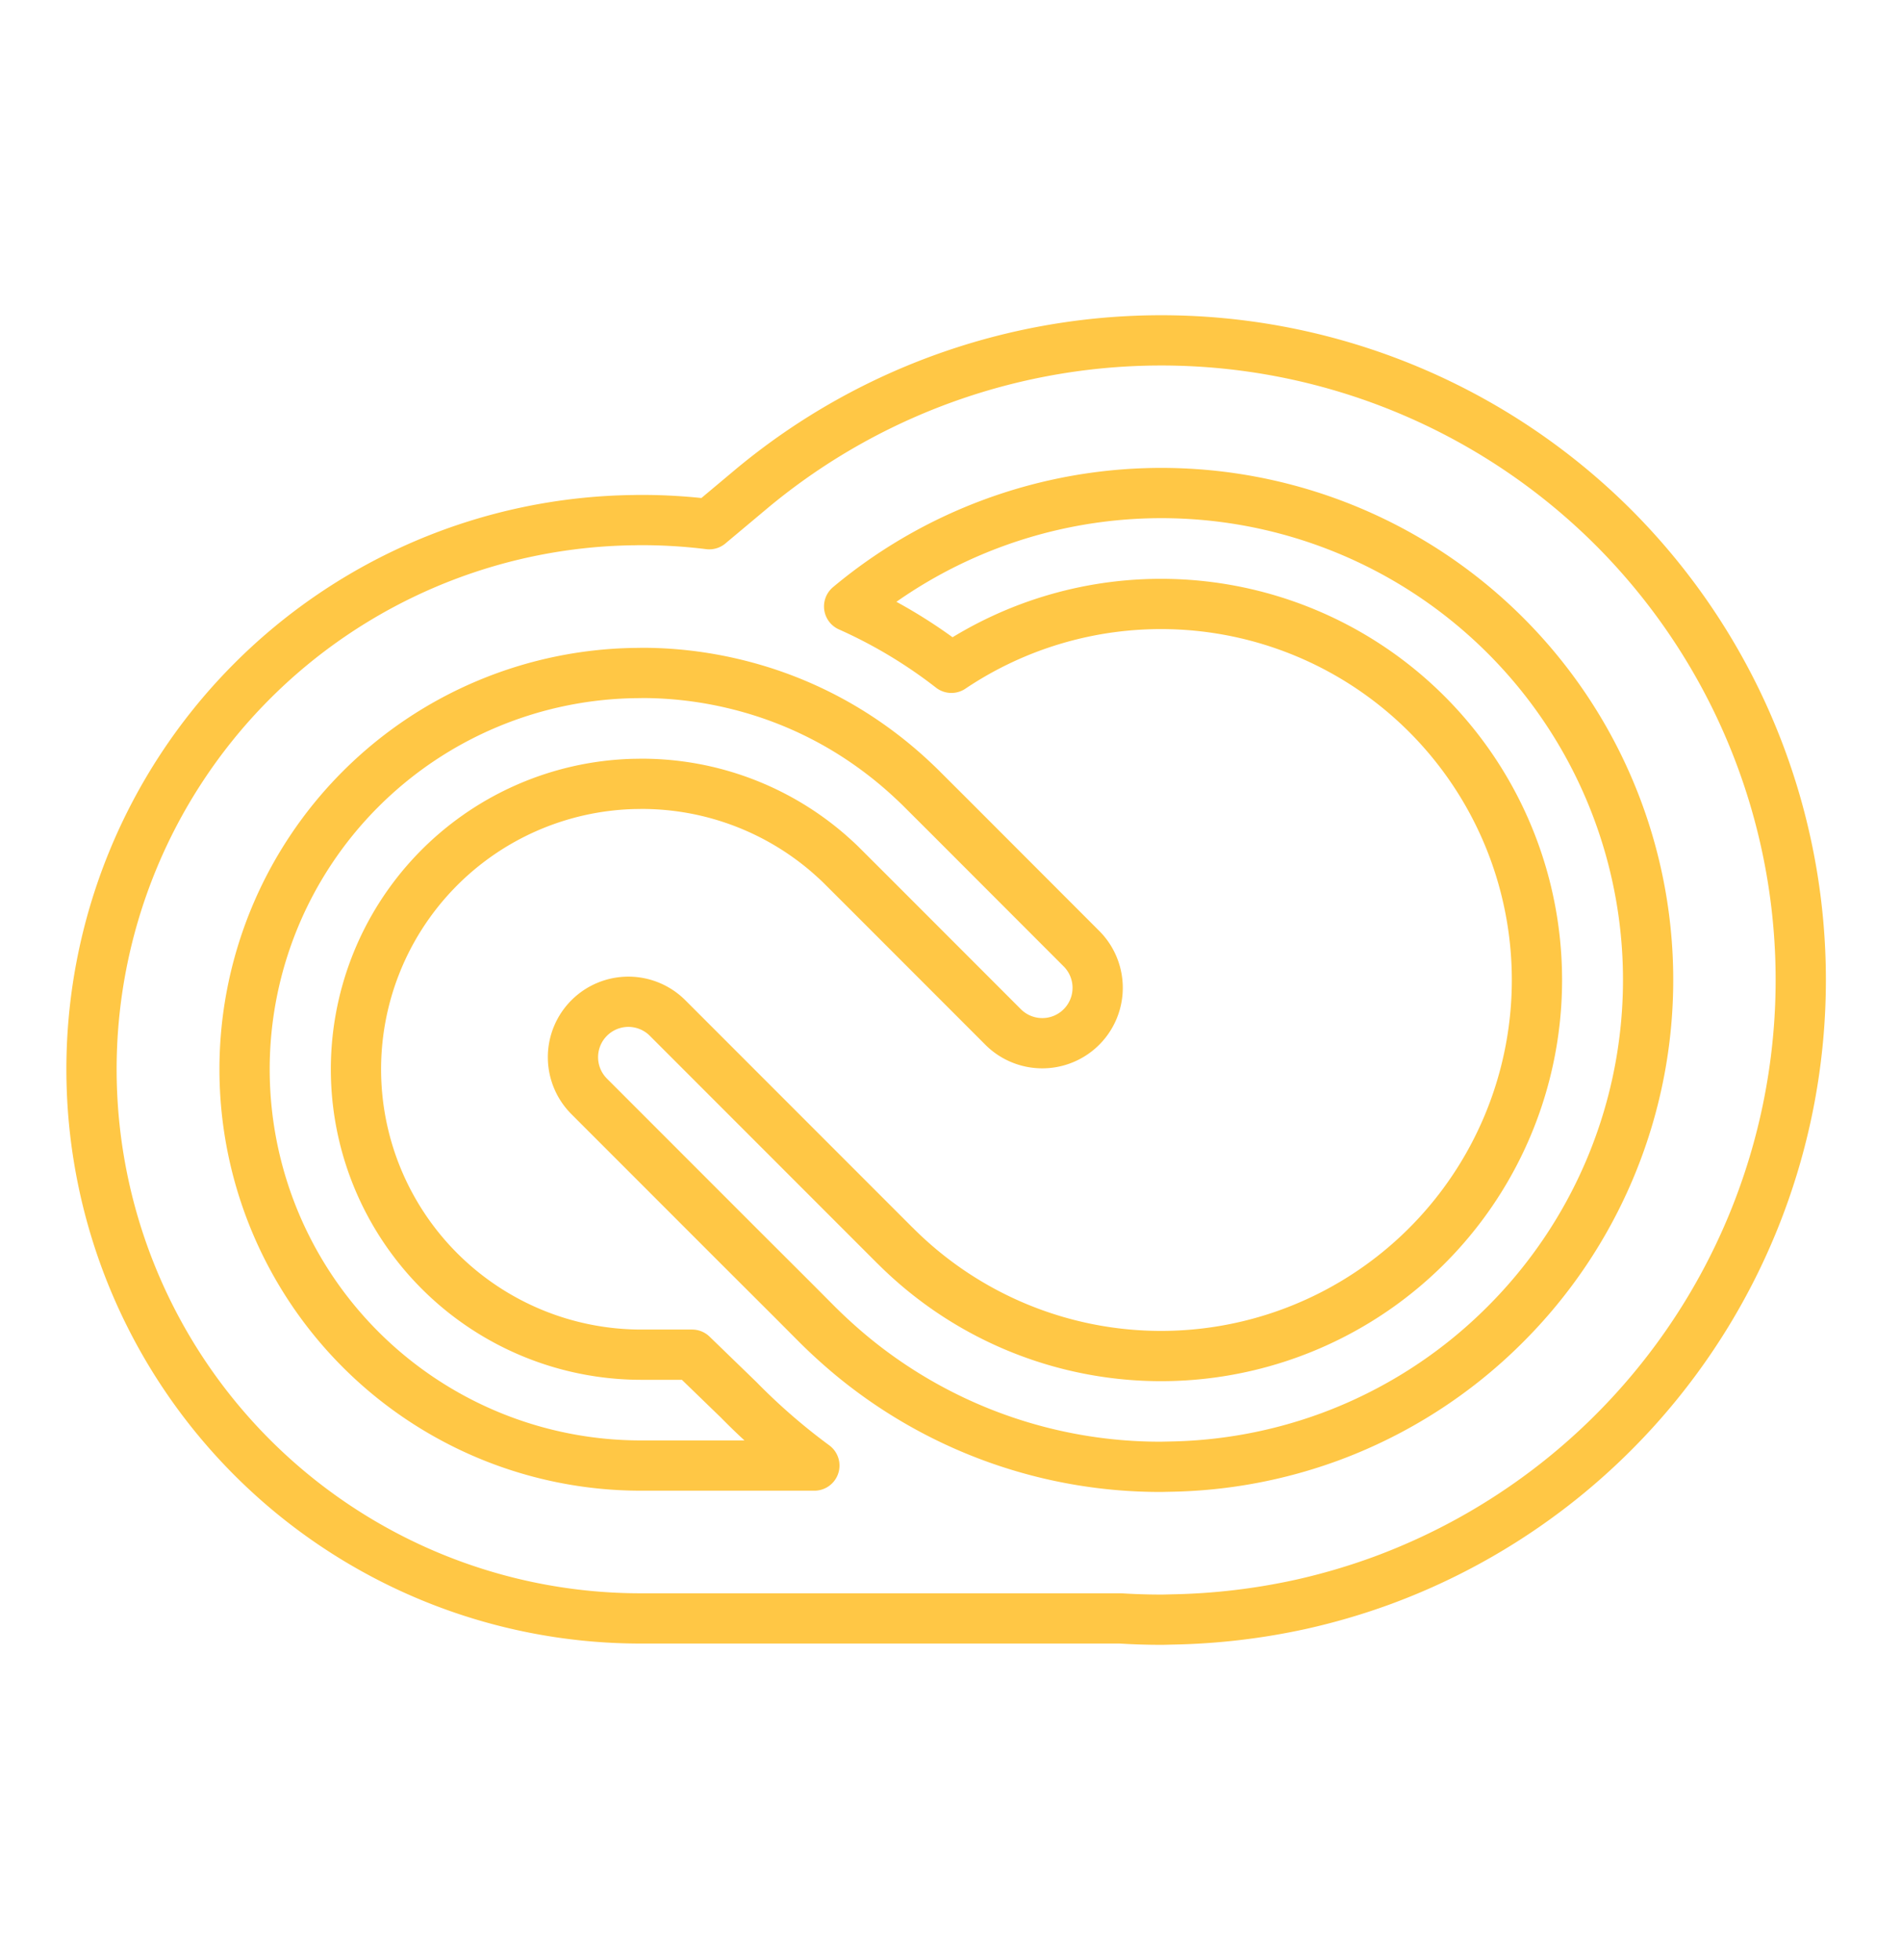 <svg xmlns="http://www.w3.org/2000/svg" viewBox="0 0 227 234"><path fill="none" stroke="#ffc745" stroke-linecap="round" stroke-linejoin="round" stroke-width="6" d="M192.666 62.976a76.417 76.417 0 0 0-103-4.56l-4.973 4.166a66 66 0 0 0-8.087-.498h-.48l-.254.01a65.561 65.561 0 0 0 .734 131.119h57.183c1.612.1 3.25.152 4.873.152h.207l1.199-.03a78 78 0 0 0 15.277-1.805 77 77 0 0 0 9.784-2.877 76.408 76.408 0 0 0 27.537-125.677M76.606 174.963a47.309 47.309 0 0 1-.185-94.618l.185-.01a47 47 0 0 1 7.024.52 48 48 0 0 1 7.276 1.679 46.7 46.7 0 0 1 12.557 6.146 48 48 0 0 1 5.198 4.157c.487.455.985.912 1.457 1.392l3.258 3.25 15.76 15.774a6.613 6.613 0 1 1-9.352 9.353l-15.944-15.952-3.317-3.31c-.498-.501-1.022-.962-1.553-1.435a34.1 34.1 0 0 0-22.36-8.334l-.97.015a34.075 34.075 0 0 0 .97 68.137h6.032l5.57 5.394a74.4 74.4 0 0 0 9.032 7.843zm103.162-16.875a57.9 57.9 0 0 1-20.948 13.44 58 58 0 0 1-19.106 3.564l-1.051.023a57.78 57.78 0 0 1-36.933-13.226 63 63 0 0 1-4.18-3.8l-2.807-2.819-6.622-6.608-17.764-17.77a6.617 6.617 0 1 1 9.356-9.36l27.123 27.13.074.067a44.86 44.86 0 0 0 31.753 13.16 44.893 44.893 0 1 0-25.054-82.163 59 59 0 0 0-12.215-7.327 58.12 58.12 0 0 1 78.374 85.69"/></svg>